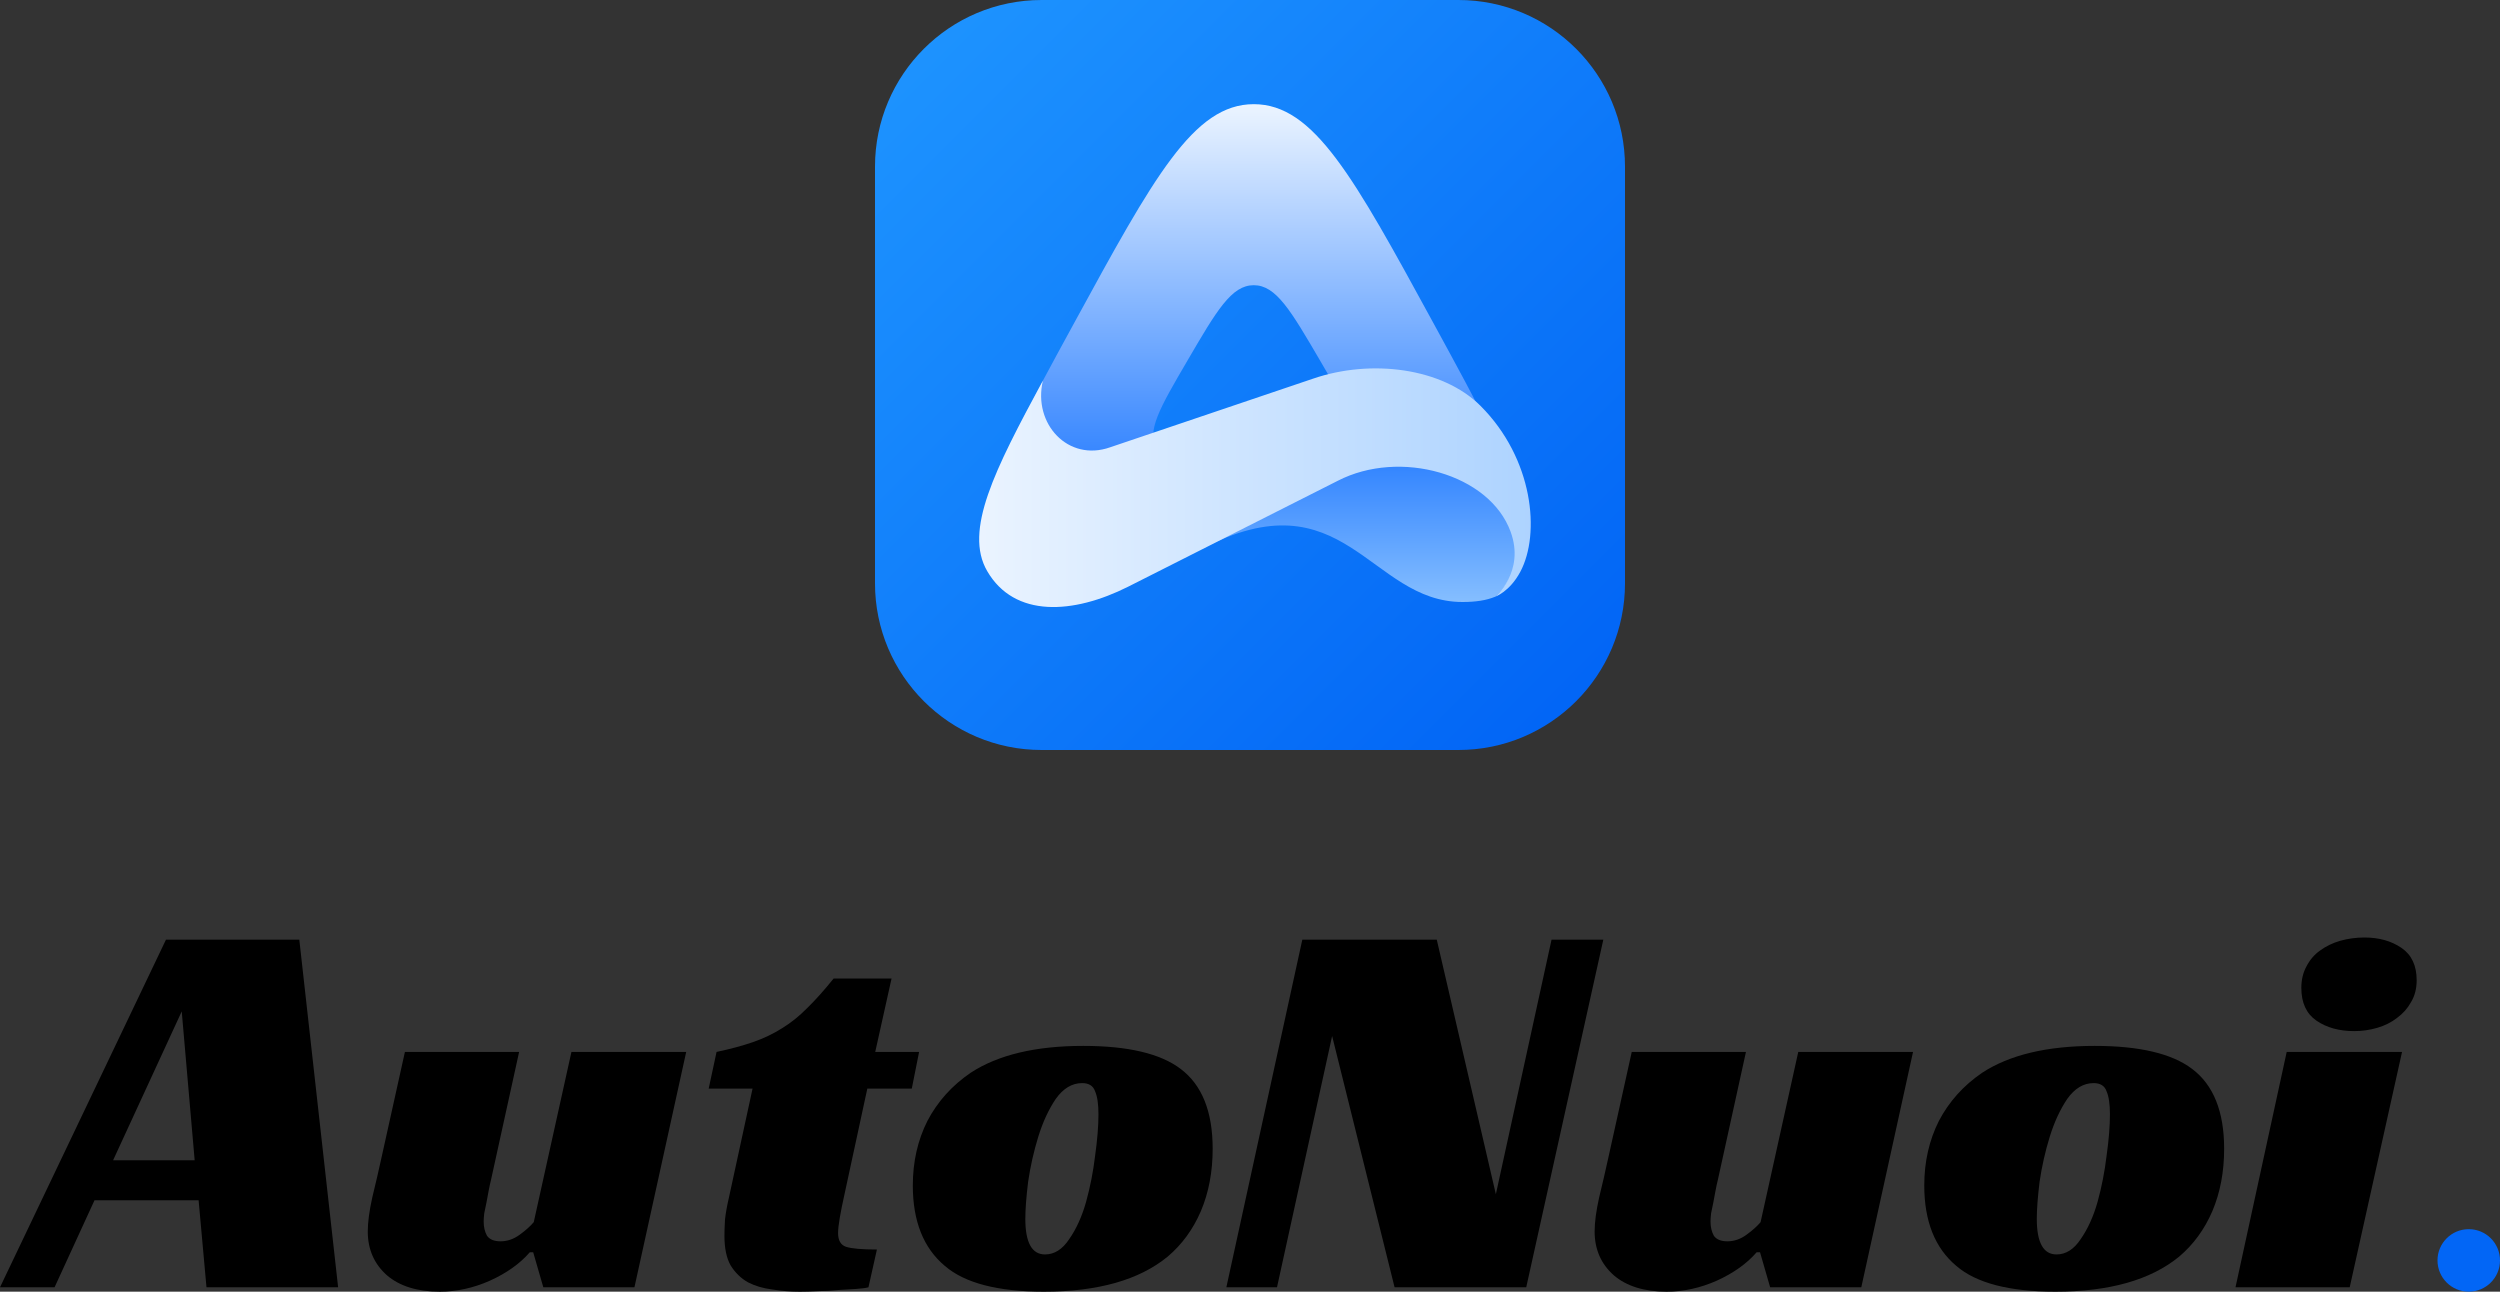 <svg width="120" height="62" viewBox="0 0 120 62" fill="none" xmlns="http://www.w3.org/2000/svg">
<rect x="0" y="0" width="120" height="62" fill="#333333" stroke="none"/>
<path d="M70 0H50C45.582 0 42 3.582 42 8V28C42 32.418 45.582 36 50 36H70C74.418 36 78 32.418 78 28V8C78 3.582 74.418 0 70 0Z" fill="url(#paint0_linear_4_152)"/>
<path fill-rule="evenodd" clip-rule="evenodd" d="M51.568 15.488C55.384 8.496 57.292 5 60.181 5C63.07 5 64.978 8.496 68.793 15.488C71.041 19.606 72.58 22.427 73.058 24.552H47.303C47.781 22.427 49.321 19.606 51.568 15.488ZM56.991 17.32C58.404 14.9 59.111 13.69 60.181 13.69C61.251 13.69 61.957 14.9 63.371 17.32C64.692 19.583 65.353 20.715 64.828 21.547C64.303 22.379 62.929 22.379 60.181 22.379C57.432 22.379 56.058 22.379 55.533 21.547C55.009 20.715 55.669 19.583 56.991 17.32Z" fill="url(#paint1_linear_4_152)"/>
<path d="M70.198 28.896C65.733 28.896 64.526 22.741 57.647 26.362C59.679 25.292 60.909 24.678 62.353 23.948C63.516 23.36 64.92 22.573 66.215 22.379C68.629 22.017 70.927 23.161 72.008 24.552C72.853 25.638 73.215 27.328 71.768 28.643C71.346 28.819 70.828 28.896 70.198 28.896Z" fill="url(#paint2_linear_4_152)"/>
<path d="M47.384 27.411C46.26 25.476 47.74 22.552 50.057 18.276C49.571 20.355 51.28 22.18 53.284 21.471L63.032 18.174C65.803 17.224 69.233 17.648 71.067 19.483C73.603 22.018 73.949 25.625 72.974 27.448C72.457 28.414 71.767 28.643 71.767 28.643C71.767 28.643 73.215 27.448 72.507 25.517C71.493 22.753 67.201 21.535 64.207 23.081L54.15 28.162C51.519 29.484 48.697 29.67 47.384 27.411Z" fill="url(#paint3_linear_4_152)"/>
<path d="M16.23 61.79H9.911L9.533 57.612H4.537L2.619 61.79H0L7.966 45.105H14.367L16.23 61.79ZM5.428 55.694H9.344L8.723 48.547L5.428 55.694Z" fill="black"/>
<path d="M27.429 50.492H32.938L30.453 61.79H26.079L25.593 60.108H25.431C24.962 60.651 24.323 61.107 23.513 61.474C22.721 61.825 21.92 62 21.11 62C20.03 62 19.183 61.737 18.571 61.212C17.959 60.669 17.653 59.968 17.653 59.11C17.653 58.672 17.725 58.129 17.869 57.481C18.031 56.815 18.175 56.193 18.301 55.615L19.436 50.492H24.918L23.567 56.64C23.531 56.78 23.495 56.946 23.459 57.139C23.423 57.332 23.387 57.525 23.351 57.717C23.315 57.892 23.279 58.068 23.243 58.243C23.225 58.4 23.216 58.532 23.216 58.637C23.216 58.9 23.27 59.127 23.378 59.32C23.504 59.495 23.72 59.583 24.026 59.583C24.35 59.583 24.656 59.478 24.945 59.267C25.233 59.057 25.458 58.856 25.62 58.663L27.429 50.492Z" fill="black"/>
<path d="M34.395 50.492C35.061 50.351 35.646 50.194 36.15 50.019C36.654 49.843 37.114 49.624 37.528 49.362C37.96 49.099 38.365 48.775 38.743 48.389C39.139 48.004 39.562 47.531 40.012 46.971H42.794L42.011 50.492H44.117L43.766 52.252H41.632L40.525 57.376C40.435 57.779 40.363 58.138 40.309 58.453C40.255 58.768 40.228 59.013 40.228 59.189C40.228 59.539 40.354 59.758 40.606 59.845C40.876 59.933 41.371 59.977 42.092 59.977L41.686 61.79C41.56 61.825 41.362 61.851 41.092 61.869C40.84 61.886 40.552 61.904 40.228 61.921C39.922 61.956 39.598 61.974 39.256 61.974C38.932 61.991 38.644 62 38.392 62C37.942 62 37.501 61.965 37.069 61.895C36.636 61.842 36.249 61.728 35.907 61.553C35.565 61.361 35.286 61.089 35.07 60.739C34.872 60.389 34.773 59.916 34.773 59.32C34.773 59.11 34.782 58.847 34.8 58.532C34.836 58.216 34.899 57.866 34.989 57.481L36.123 52.252H34.017L34.395 50.492Z" fill="black"/>
<path d="M51.997 50.203C54.14 50.203 55.697 50.57 56.669 51.306C57.695 52.077 58.208 53.355 58.208 55.142C58.208 56.246 58.019 57.244 57.641 58.138C57.263 59.013 56.732 59.74 56.048 60.318C54.68 61.44 52.699 62 50.107 62C47.892 62 46.308 61.588 45.354 60.765C44.328 59.907 43.815 58.619 43.815 56.903C43.815 55.764 44.049 54.731 44.517 53.802C45.003 52.874 45.696 52.103 46.596 51.49C47.91 50.632 49.711 50.203 51.997 50.203ZM50.161 60.213C50.611 60.213 50.998 59.968 51.322 59.478C51.664 58.987 51.934 58.392 52.132 57.691C52.33 56.973 52.474 56.237 52.564 55.484C52.672 54.713 52.726 54.047 52.726 53.487C52.726 52.996 52.672 52.629 52.564 52.383C52.474 52.121 52.267 51.989 51.943 51.989C51.457 51.989 51.034 52.243 50.674 52.751C50.332 53.259 50.053 53.864 49.837 54.564C49.621 55.265 49.459 55.983 49.351 56.719C49.261 57.454 49.216 58.05 49.216 58.505C49.216 59.644 49.531 60.213 50.161 60.213Z" fill="black"/>
<path d="M73.259 61.79H66.94L63.942 49.73L61.296 61.79H58.865L62.511 45.105H68.965L71.801 57.323L74.474 45.105H76.959L73.259 61.79Z" fill="black"/>
<path d="M86.317 50.492H91.826L89.342 61.79H84.967L84.481 60.108H84.319C83.851 60.651 83.212 61.107 82.402 61.474C81.61 61.825 80.808 62 79.998 62C78.918 62 78.072 61.737 77.46 61.212C76.848 60.669 76.542 59.968 76.542 59.11C76.542 58.672 76.614 58.129 76.758 57.481C76.92 56.815 77.064 56.193 77.19 55.615L78.324 50.492H83.806L82.456 56.64C82.42 56.78 82.384 56.946 82.348 57.139C82.312 57.332 82.276 57.525 82.24 57.717C82.204 57.892 82.168 58.068 82.132 58.243C82.114 58.4 82.105 58.532 82.105 58.637C82.105 58.9 82.159 59.127 82.267 59.32C82.393 59.495 82.609 59.583 82.915 59.583C83.239 59.583 83.545 59.478 83.833 59.267C84.121 59.057 84.346 58.856 84.508 58.663L86.317 50.492Z" fill="black"/>
<path d="M100.548 50.203C102.69 50.203 104.248 50.57 105.22 51.306C106.246 52.077 106.759 53.355 106.759 55.142C106.759 56.246 106.57 57.244 106.192 58.138C105.814 59.013 105.283 59.74 104.599 60.318C103.23 61.44 101.25 62 98.658 62C96.443 62 94.859 61.588 93.905 60.765C92.879 59.907 92.365 58.619 92.365 56.903C92.365 55.764 92.6 54.731 93.068 53.802C93.554 52.874 94.247 52.103 95.147 51.49C96.461 50.632 98.261 50.203 100.548 50.203ZM98.712 60.213C99.162 60.213 99.549 59.968 99.873 59.478C100.215 58.987 100.485 58.392 100.683 57.691C100.881 56.973 101.025 56.237 101.115 55.484C101.223 54.713 101.277 54.047 101.277 53.487C101.277 52.996 101.223 52.629 101.115 52.383C101.025 52.121 100.818 51.989 100.494 51.989C100.008 51.989 99.585 52.243 99.225 52.751C98.883 53.259 98.604 53.864 98.388 54.564C98.171 55.265 98.01 55.983 97.901 56.719C97.811 57.454 97.766 58.05 97.766 58.505C97.766 59.644 98.082 60.213 98.712 60.213Z" fill="black"/>
<path d="M112.786 61.79H107.304L109.762 50.492H115.298L112.786 61.79ZM116 47.05C116 47.452 115.91 47.803 115.73 48.1C115.568 48.398 115.343 48.652 115.055 48.862C114.785 49.073 114.47 49.23 114.11 49.335C113.75 49.441 113.381 49.493 113.002 49.493C112.282 49.493 111.679 49.327 111.193 48.994C110.707 48.661 110.464 48.136 110.464 47.417C110.464 47.032 110.545 46.69 110.707 46.393C110.869 46.077 111.085 45.823 111.355 45.631C111.643 45.42 111.967 45.263 112.327 45.158C112.705 45.053 113.092 45 113.489 45C114.191 45 114.785 45.166 115.271 45.499C115.757 45.832 116 46.349 116 47.05Z" fill="black"/>
<circle cx="118.5" cy="60.5" r="1.5" fill="#0266F6"/>
<defs>
<linearGradient id="paint0_linear_4_152" x1="42" y1="0" x2="78" y2="36" gradientUnits="userSpaceOnUse">
<stop stop-color="#1F96FF"/>
<stop offset="1" stop-color="#0062F5"/>
</linearGradient>
<linearGradient id="paint1_linear_4_152" x1="60.181" y1="5.052" x2="60.181" y2="24.052" gradientUnits="userSpaceOnUse">
<stop stop-color="#EBF4FF"/>
<stop offset="1" stop-color="#1F78FF"/>
</linearGradient>
<linearGradient id="paint2_linear_4_152" x1="65.198" y1="22.312" x2="65.198" y2="28.896" gradientUnits="userSpaceOnUse">
<stop stop-color="#3385FF"/>
<stop offset="1" stop-color="#85BEFF"/>
</linearGradient>
<linearGradient id="paint3_linear_4_152" x1="46.677" y1="24.445" x2="73.617" y2="24.445" gradientUnits="userSpaceOnUse">
<stop stop-color="#EBF4FF"/>
<stop offset="1" stop-color="#ADD3FF"/>
</linearGradient>
</defs>
</svg>
